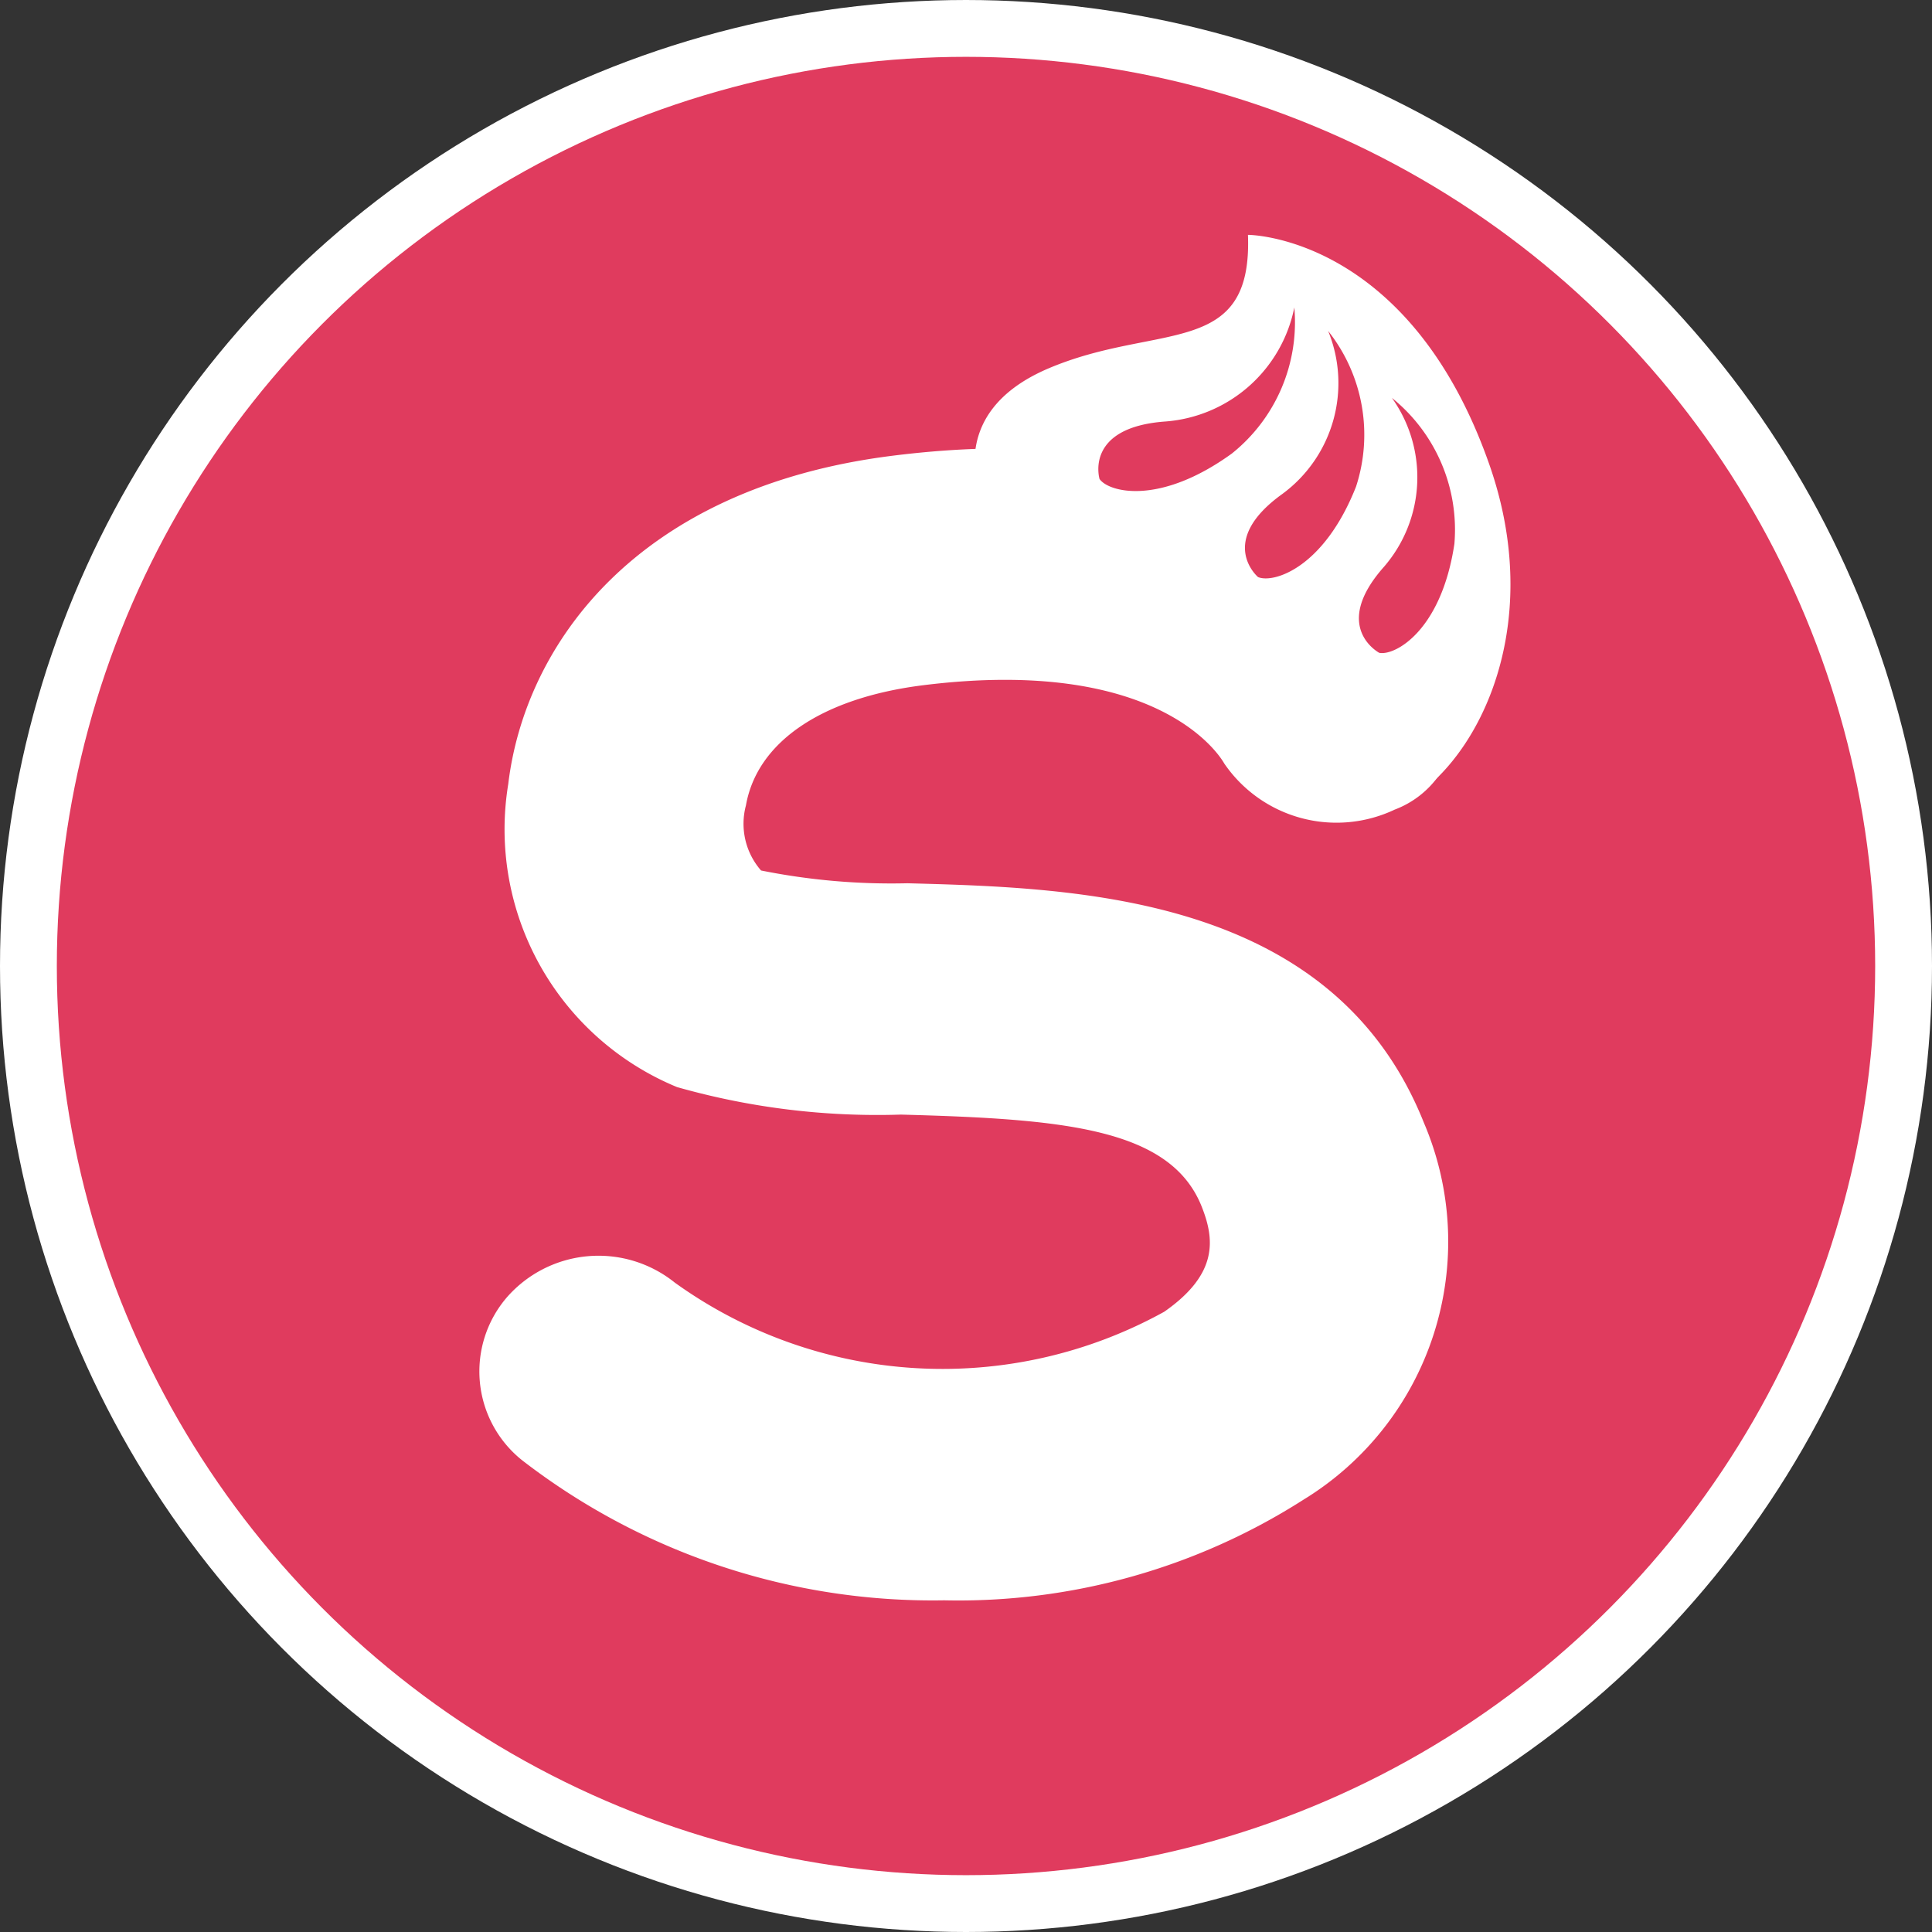 <svg xmlns="http://www.w3.org/2000/svg" width="34" height="34" viewBox="0 0 34 34">
  <rect x="0" y="0" width="34" height="34" fill="#333333" stroke="none"/>
  <g id="グループ_369" data-name="グループ 369" transform="translate(-434.833 -127.233)">
    <circle id="楕円形_37" data-name="楕円形 37" cx="16" cy="16" r="16" transform="translate(435.833 128.233)" fill="#fff" stroke="#fff" stroke-width="2"/>
    <circle id="楕円形_38" data-name="楕円形 38" cx="16" cy="16" r="16" transform="translate(435.833 128.233)" fill="#e03b5e"/>
    <path id="パス_1559" data-name="パス 1559" d="M448.012,152.21a11.814,11.814,0,0,1-7.429-2.465,2,2,0,0,1-.268-2.867,2.142,2.142,0,0,1,2.954-.26,8.068,8.068,0,0,0,8.614.514c.962-.67.884-1.286.659-1.853-.554-1.388-2.456-1.54-5.293-1.617a12.891,12.891,0,0,1-3.939-.484,4.907,4.907,0,0,1-2.971-5.33c.288-2.422,2.221-5.215,6.772-5.782,7.5-.94,9.58,3.583,9.663,3.777a1.677,1.677,0,0,1-.835,2.452,2.393,2.393,0,0,1-3-.813c-.087-.154-1.174-1.888-5.291-1.377-1.792.223-2.93,1-3.126,2.117a1.249,1.249,0,0,0,.266,1.144,11.63,11.63,0,0,0,2.577.225c2.98.08,7.487.2,9.088,4.214a5.324,5.324,0,0,1-2.119,6.634A11.281,11.281,0,0,1,448.012,152.21Z" transform="translate(3.438 3.186)" fill="#fff"/>
    <path id="パス_1560" data-name="パス 1560" d="M444.659,134.609s-.75-1.537,1.166-2.346,3.583-.162,3.5-2.346c0,0,2.833,0,4.249,4.045s-1.583,7.12-3,5.907-1.25-3.479-2.834-3.8A8.985,8.985,0,0,1,444.659,134.609Z" transform="translate(7.47 1.449)" fill="#fff"/>
    <path id="パス_1561" data-name="パス 1561" d="M445.706,133.622s-.277-.912,1.168-1.012a2.507,2.507,0,0,0,2.26-2.006,2.958,2.958,0,0,1-1.1,2.571C446.755,134.1,445.86,133.851,445.706,133.622Z" transform="translate(8.477 2.04)" fill="#e03b5e"/>
    <path id="パス_1562" data-name="パス 1562" d="M447.3,135.157s-.737-.625.428-1.462a2.422,2.422,0,0,0,.806-2.869,2.942,2.942,0,0,1,.491,2.74C448.453,135.014,447.56,135.271,447.3,135.157Z" transform="translate(9.672 2.231)" fill="#e03b5e"/>
    <path id="パス_1563" data-name="パス 1563" d="M448.508,135.946s-.861-.454.086-1.518a2.406,2.406,0,0,0,.136-2.969,2.979,2.979,0,0,1,1.1,2.569C449.6,135.561,448.783,136,448.508,135.946Z" transform="translate(10.598 2.776)" fill="#e03b5e"/>
  </g>
</svg>

